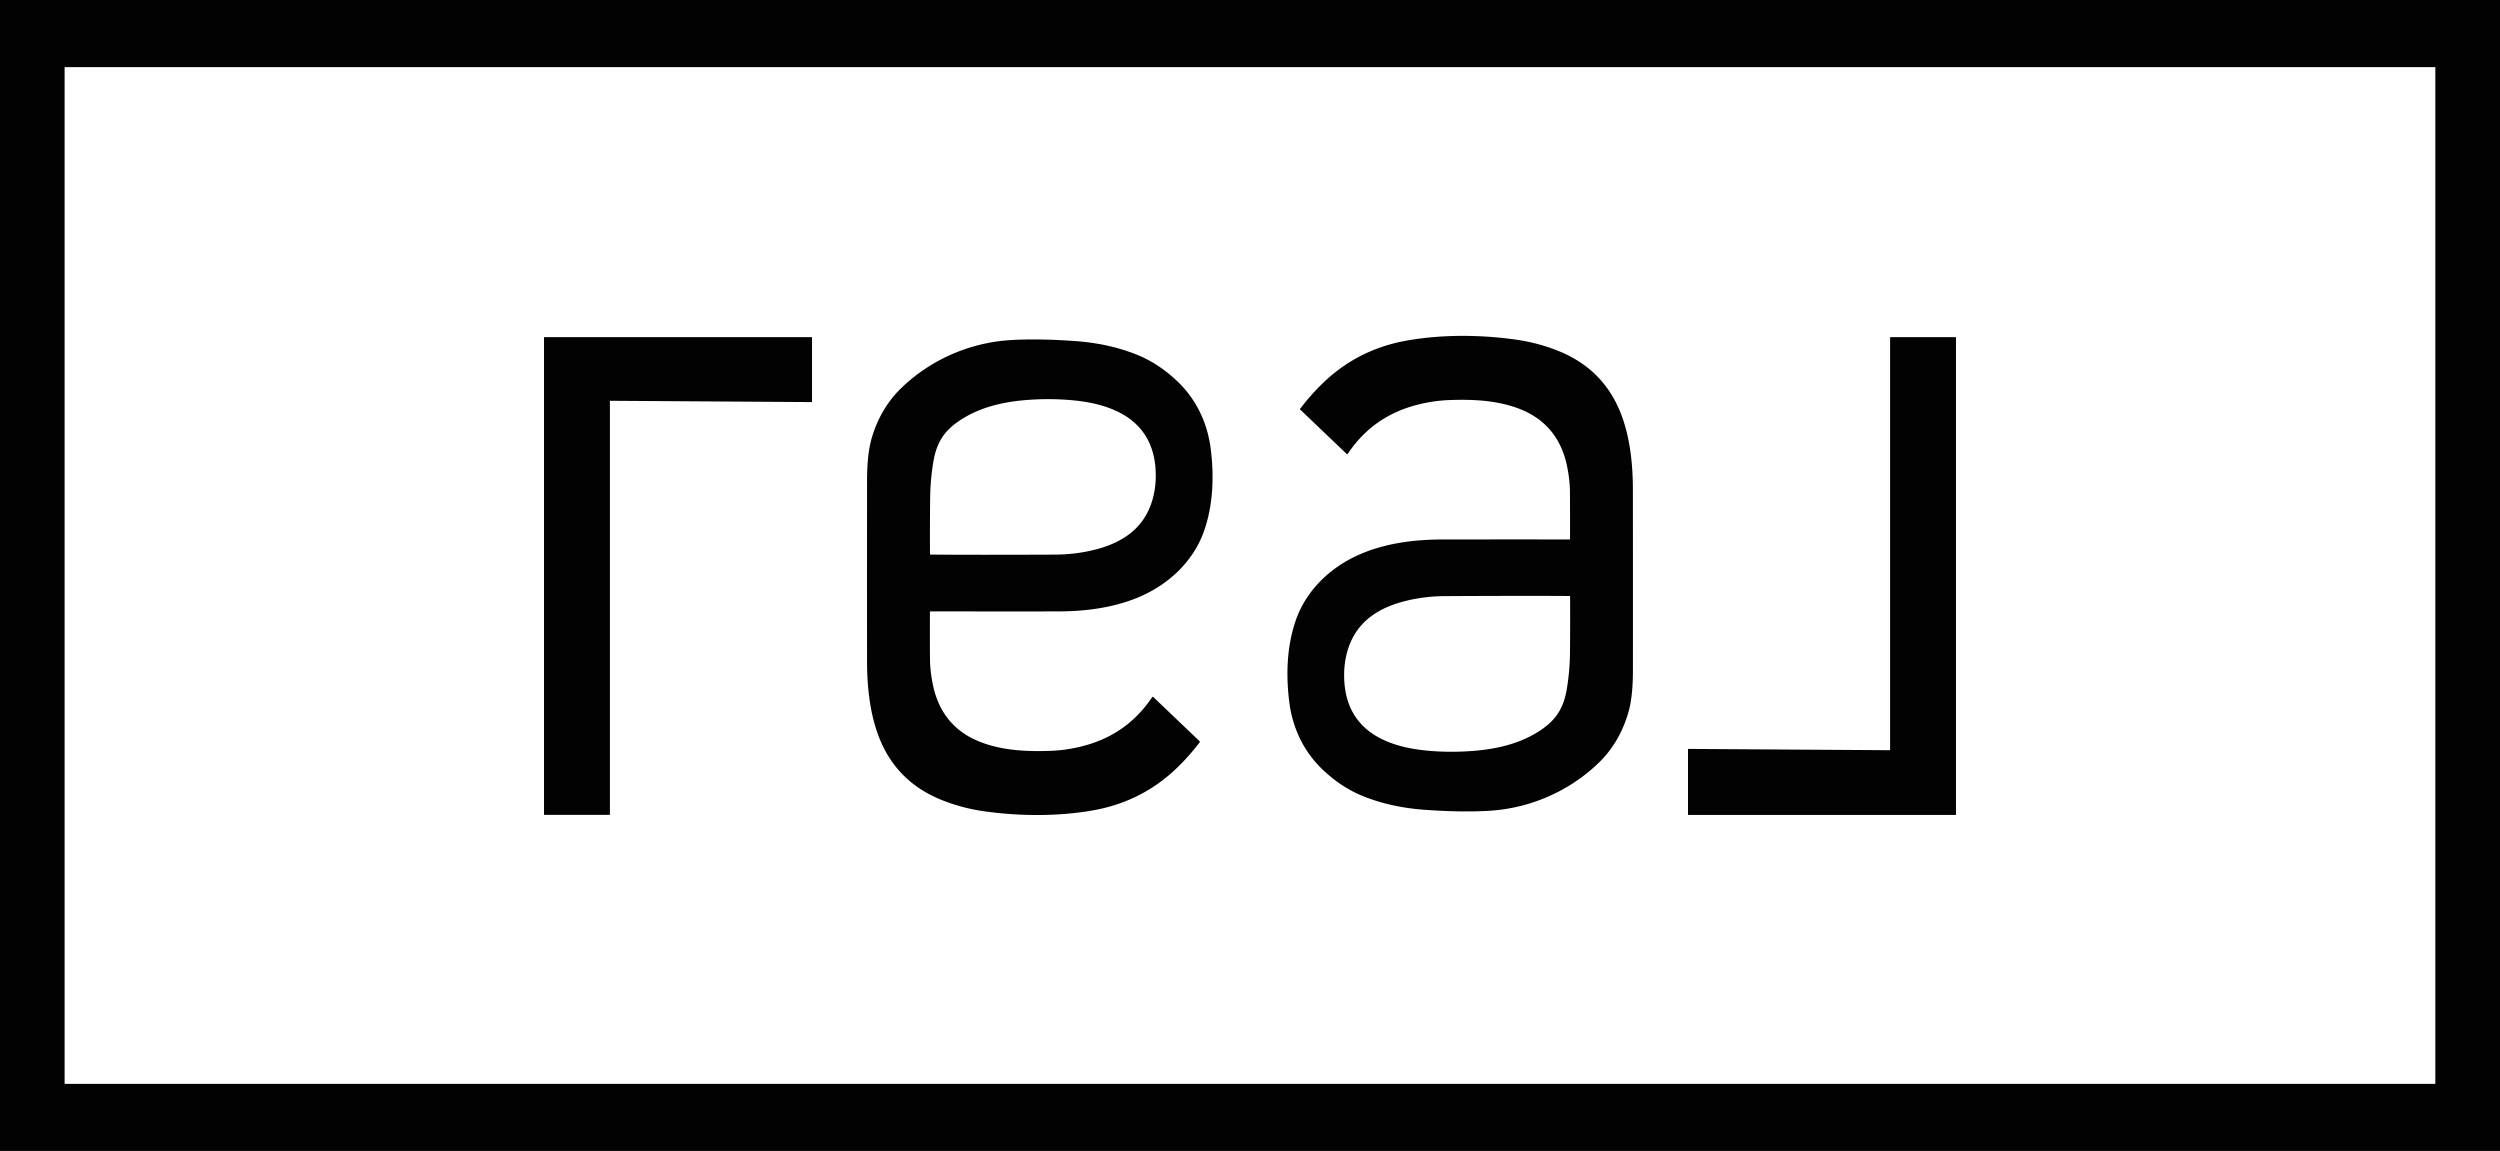 <?xml version="1.0" encoding="UTF-8" standalone="no"?>
<!DOCTYPE svg PUBLIC "-//W3C//DTD SVG 1.1//EN" "http://www.w3.org/Graphics/SVG/1.1/DTD/svg11.dtd">
<svg xmlns="http://www.w3.org/2000/svg" version="1.1" viewBox="0.00 0.00 2133.00 982.00">
<path fill="#020202" d="
  M 2133.00 0.00
  L 2133.00 982.00
  L 0.00 982.00
  L 0.00 0.00
  L 2133.00 0.00
  Z
  M 2077.84 57.57
  A 0.30 0.30 0.0 0 0 2077.54 57.27
  L 55.42 57.27
  A 0.30 0.30 0.0 0 0 55.12 57.57
  L 55.12 924.45
  A 0.30 0.30 0.0 0 0 55.42 924.75
  L 2077.54 924.75
  A 0.30 0.30 0.0 0 0 2077.84 924.45
  L 2077.84 57.57
  Z"
/>
<g>
<path fill="#020202" d="
  M 1339.11 460.25
  A 0.43 0.42 -0.0 0 0 1339.54 459.83
  Q 1339.63 435.23 1339.47 419.39
  Q 1339.35 408.99 1336.99 397.64
  Q 1329.18 360.13 1293.40 347.73
  C 1275.31 341.46 1256.24 340.69 1237.43 341.30
  Q 1221.19 341.82 1205.52 346.38
  Q 1170.29 356.61 1149.93 387.18
  A 0.63 0.63 0.0 0 1 1148.98 387.29
  L 1109.35 349.48
  A 0.55 0.54 -50.1 0 1 1109.29 348.76
  Q 1118.39 336.75 1129.04 326.53
  Q 1158.83 297.93 1200.26 290.57
  C 1230.33 285.23 1263.69 285.50 1293.85 289.84
  Q 1312.54 292.53 1329.80 299.50
  Q 1369.53 315.56 1383.97 355.60
  C 1391.05 375.24 1393.16 397.25 1393.18 417.65
  Q 1393.26 489.97 1393.21 571.39
  C 1393.21 584.70 1392.40 598.27 1388.65 610.13
  Q 1380.99 634.30 1364.35 650.51
  C 1339.32 674.89 1305.77 689.67 1270.50 691.77
  Q 1246.98 693.18 1215.54 690.93
  Q 1186.85 688.87 1163.03 679.31
  Q 1144.35 671.82 1128.22 656.36
  C 1112.21 641.04 1102.83 620.98 1100.07 599.42
  C 1097.09 576.24 1097.87 552.16 1105.23 530.22
  C 1113.94 504.23 1134.44 484.46 1159.24 473.40
  C 1181.60 463.44 1206.52 460.31 1230.96 460.27
  Q 1254.57 460.23 1339.11 460.25
  Z
  M 1339.27 508.50
  Q 1299.57 508.26 1233.02 508.61
  Q 1215.87 508.69 1200.02 512.54
  C 1176.27 518.30 1157.25 530.30 1149.88 554.65
  Q 1145.87 567.89 1147.10 583.01
  C 1150.30 622.27 1181.06 636.73 1216.01 640.28
  Q 1237.04 642.41 1258.74 640.52
  C 1279.07 638.74 1299.17 633.83 1316.10 621.85
  C 1328.74 612.90 1334.29 602.80 1336.82 587.75
  Q 1339.37 572.52 1339.52 556.25
  Q 1339.74 531.92 1339.60 508.82
  A 0.33 0.33 0.0 0 0 1339.27 508.50
  Z"
/>
<path fill="#020202" d="
  M 692.50 343.06
  L 520.69 341.95
  A 0.31 0.31 0.0 0 0 520.38 342.26
  L 520.38 694.96
  A 0.31 0.31 0.0 0 1 520.07 695.27
  L 464.46 695.27
  A 0.31 0.31 0.0 0 1 464.15 694.96
  L 464.15 287.97
  A 0.31 0.31 0.0 0 1 464.46 287.66
  L 692.50 287.66
  A 0.31 0.31 0.0 0 1 692.81 287.97
  L 692.81 342.75
  A 0.31 0.31 0.0 0 1 692.50 343.06
  Z"
/>
<path fill="#020202" d="
  M 1668.85 287.98
  L 1668.85 694.95
  A 0.33 0.33 0.0 0 1 1668.52 695.28
  L 1440.53 695.28
  A 0.33 0.33 0.0 0 1 1440.20 694.95
  L 1440.20 639.30
  A 0.33 0.33 0.0 0 1 1440.53 638.97
  L 1612.30 640.08
  A 0.33 0.33 0.0 0 0 1612.63 639.75
  L 1612.63 287.98
  A 0.33 0.33 0.0 0 1 1612.96 287.65
  L 1668.52 287.65
  A 0.33 0.33 0.0 0 1 1668.85 287.98
  Z"
/>
<path fill="#020202" d="
  M 793.85 521.66
  A 0.43 0.42 0.0 0 0 793.42 522.08
  Q 793.32 546.69 793.48 562.53
  Q 793.59 572.93 795.95 584.28
  Q 803.75 621.79 839.53 634.20
  C 857.62 640.48 876.69 641.25 895.50 640.65
  Q 911.74 640.13 927.41 635.58
  Q 962.65 625.35 983.02 594.79
  A 0.63 0.63 0.0 0 1 983.97 594.68
  L 1023.59 632.50
  A 0.55 0.54 -50.1 0 1 1023.65 633.22
  Q 1014.55 645.23 1003.89 655.45
  Q 974.09 684.04 932.66 691.39
  C 902.59 696.72 869.22 696.44 839.06 692.09
  Q 820.37 689.40 803.12 682.42
  Q 763.39 666.35 748.96 626.31
  C 741.88 606.66 739.78 584.65 739.76 564.25
  Q 739.70 491.93 739.77 410.50
  C 739.78 397.19 740.59 383.62 744.35 371.76
  Q 752.01 347.59 768.66 331.39
  C 793.70 307.01 827.25 292.24 862.52 290.15
  Q 886.04 288.75 917.49 291.01
  Q 946.18 293.07 970.00 302.64
  Q 988.67 310.14 1004.80 325.60
  C 1020.81 340.93 1030.18 360.99 1032.94 382.55
  C 1035.91 405.73 1035.12 429.81 1027.76 451.75
  C 1019.04 477.74 998.53 497.51 973.73 508.56
  C 951.37 518.52 926.44 521.64 902.00 521.67
  Q 878.39 521.71 793.85 521.66
  Z
  M 793.79 473.18
  Q 833.44 473.47 899.91 473.20
  Q 917.04 473.14 932.88 469.31
  C 956.60 463.59 975.62 451.63 983.01 427.31
  Q 987.03 414.09 985.82 398.99
  C 982.67 359.77 951.96 345.29 917.06 341.71
  Q 896.06 339.55 874.38 341.41
  C 854.07 343.17 833.99 348.05 817.06 359.99
  C 804.43 368.92 798.87 379.00 796.33 394.03
  Q 793.76 409.24 793.59 425.49
  Q 793.34 449.79 793.46 472.86
  A 0.33 0.33 0.0 0 0 793.79 473.18
  Z"
/>
</g>
</svg>
